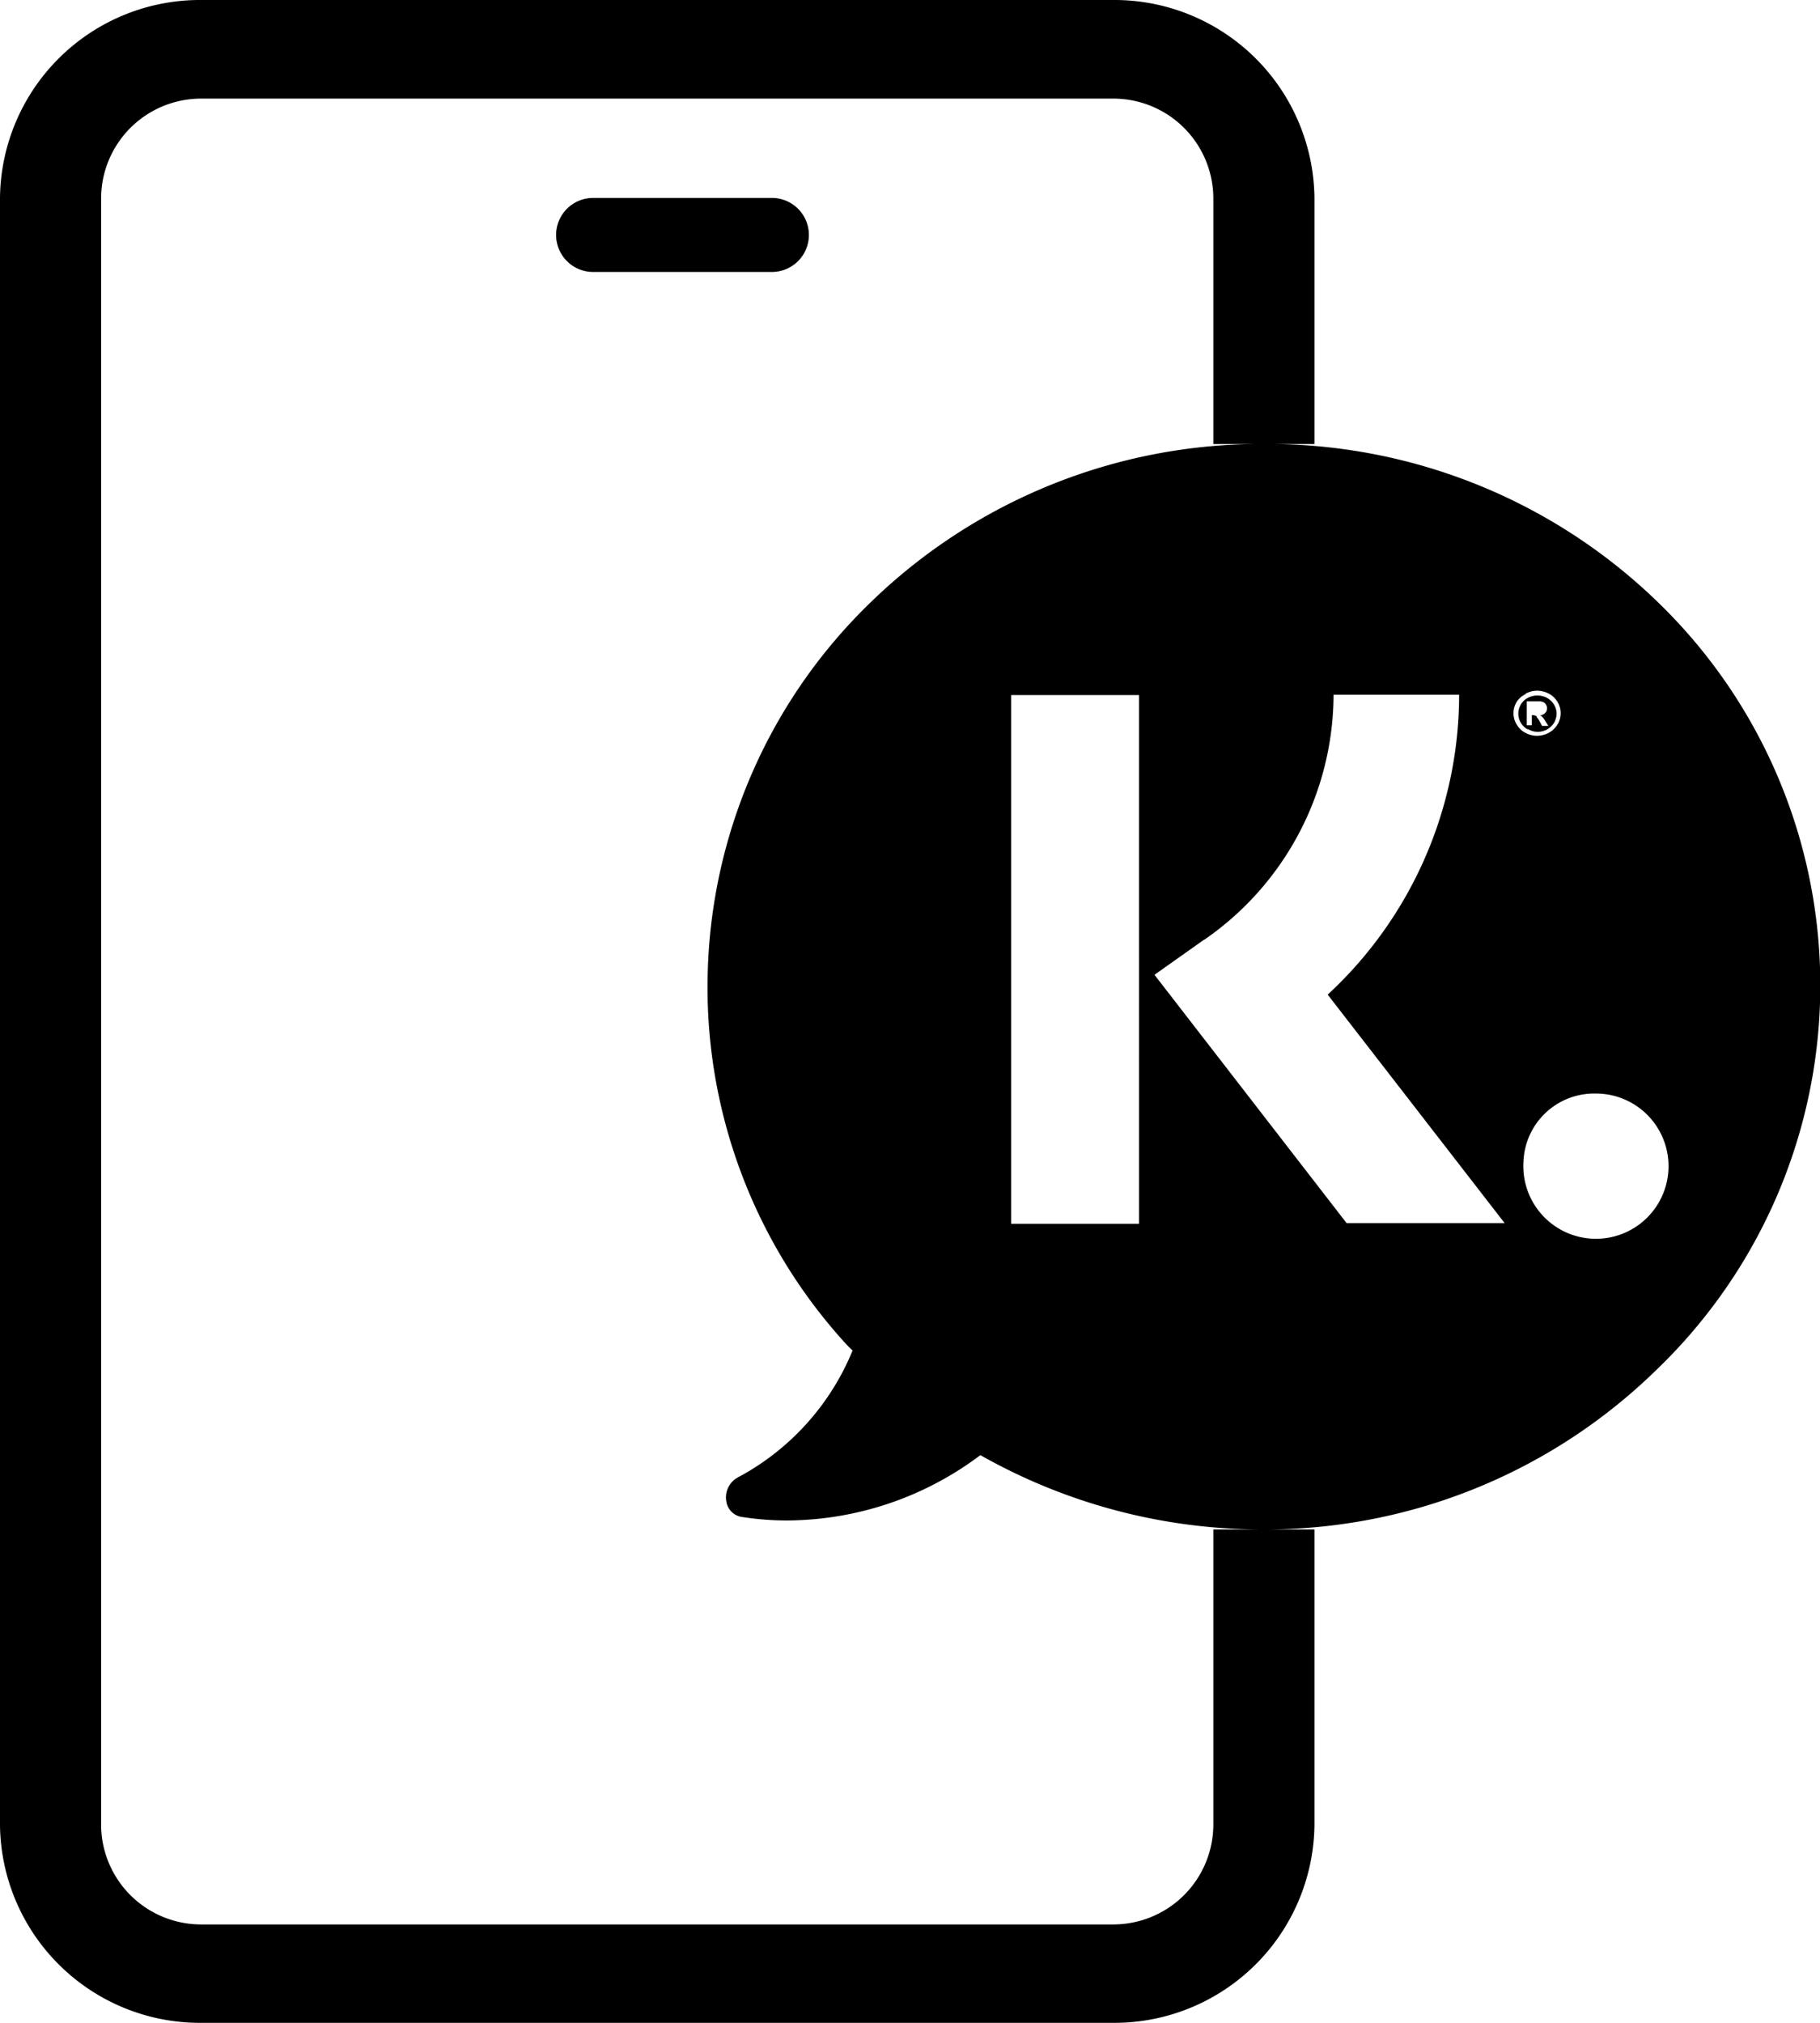 <svg viewBox="0 0 18 20" id="klarna-call" xmlns="http://www.w3.org/2000/svg"><path d="M2 20a1.978 1.978 0 01-2-1.951V1.951A1.978 1.978 0 012 0h9a1.979 1.979 0 012 1.951V4.39h-.5a5.541 5.541 0 013.9 1.567 5.27 5.27 0 01-.025 7.594 5.537 5.537 0 01-3.887 1.571 5.662 5.662 0 01-2.792-.735 3.2 3.2 0 01-1.91.646A2.852 2.852 0 017.349 15a.183.183 0 01-.165-.152.225.225 0 01.114-.241 2.49 2.49 0 001.134-1.254l-.05-.049A5.222 5.222 0 017 9.6a5.282 5.282 0 011.609-3.643A5.536 5.536 0 0112.5 4.39H12V1.951a.989.989 0 00-1-.976H2a.989.989 0 00-1 .976v16.1a.989.989 0 001 .976h9a.989.989 0 001-.976v-2.929h1v2.927A1.979 1.979 0 0111 20zm13.067-8.509a.718.718 0 10.716-.679.7.7 0 00-.716.679zm-3.159-2.2l-.49.347 1.9 2.455h1.563l-1.75-2.259a4.043 4.043 0 001.3-2.965h-1.242a2.952 2.952 0 01-1.281 2.424zM10 12.1h1.265V6.872H10zm5.088-5.237A.208.208 0 0015 6.94a.213.213 0 000 .223.215.215 0 00.085.082.241.241 0 00.117.03.245.245 0 00.116-.03.237.237 0 00.086-.082.216.216 0 000-.223.216.216 0 00-.086-.082.257.257 0 00-.115-.029.246.246 0 00-.114.029zm.022.349a.18.18 0 01-.069-.066.176.176 0 010-.18.174.174 0 01.069-.066.193.193 0 01.093-.023.2.2 0 01.097.023.186.186 0 01.069.066.176.176 0 01.026.09.189.189 0 01-.025.09.192.192 0 01-.163.09.189.189 0 01-.097-.029zm.086-.123a.174.174 0 01.034.049l.021.039h.062l-.029-.047-.019-.029-.016-.018a.056.056 0 00-.018-.009.09.09 0 00.049-.023A.066.066 0 0015.3 7a.063.063 0 00-.01-.033.054.054 0 00-.023-.023.1.1 0 00-.04-.01H15.1v.237h.05v-.1h.014a.069.069 0 01.036.013zm-9.33-4.4a.366.366 0 110-.732h1.768a.366.366 0 110 .732z"></path></svg>